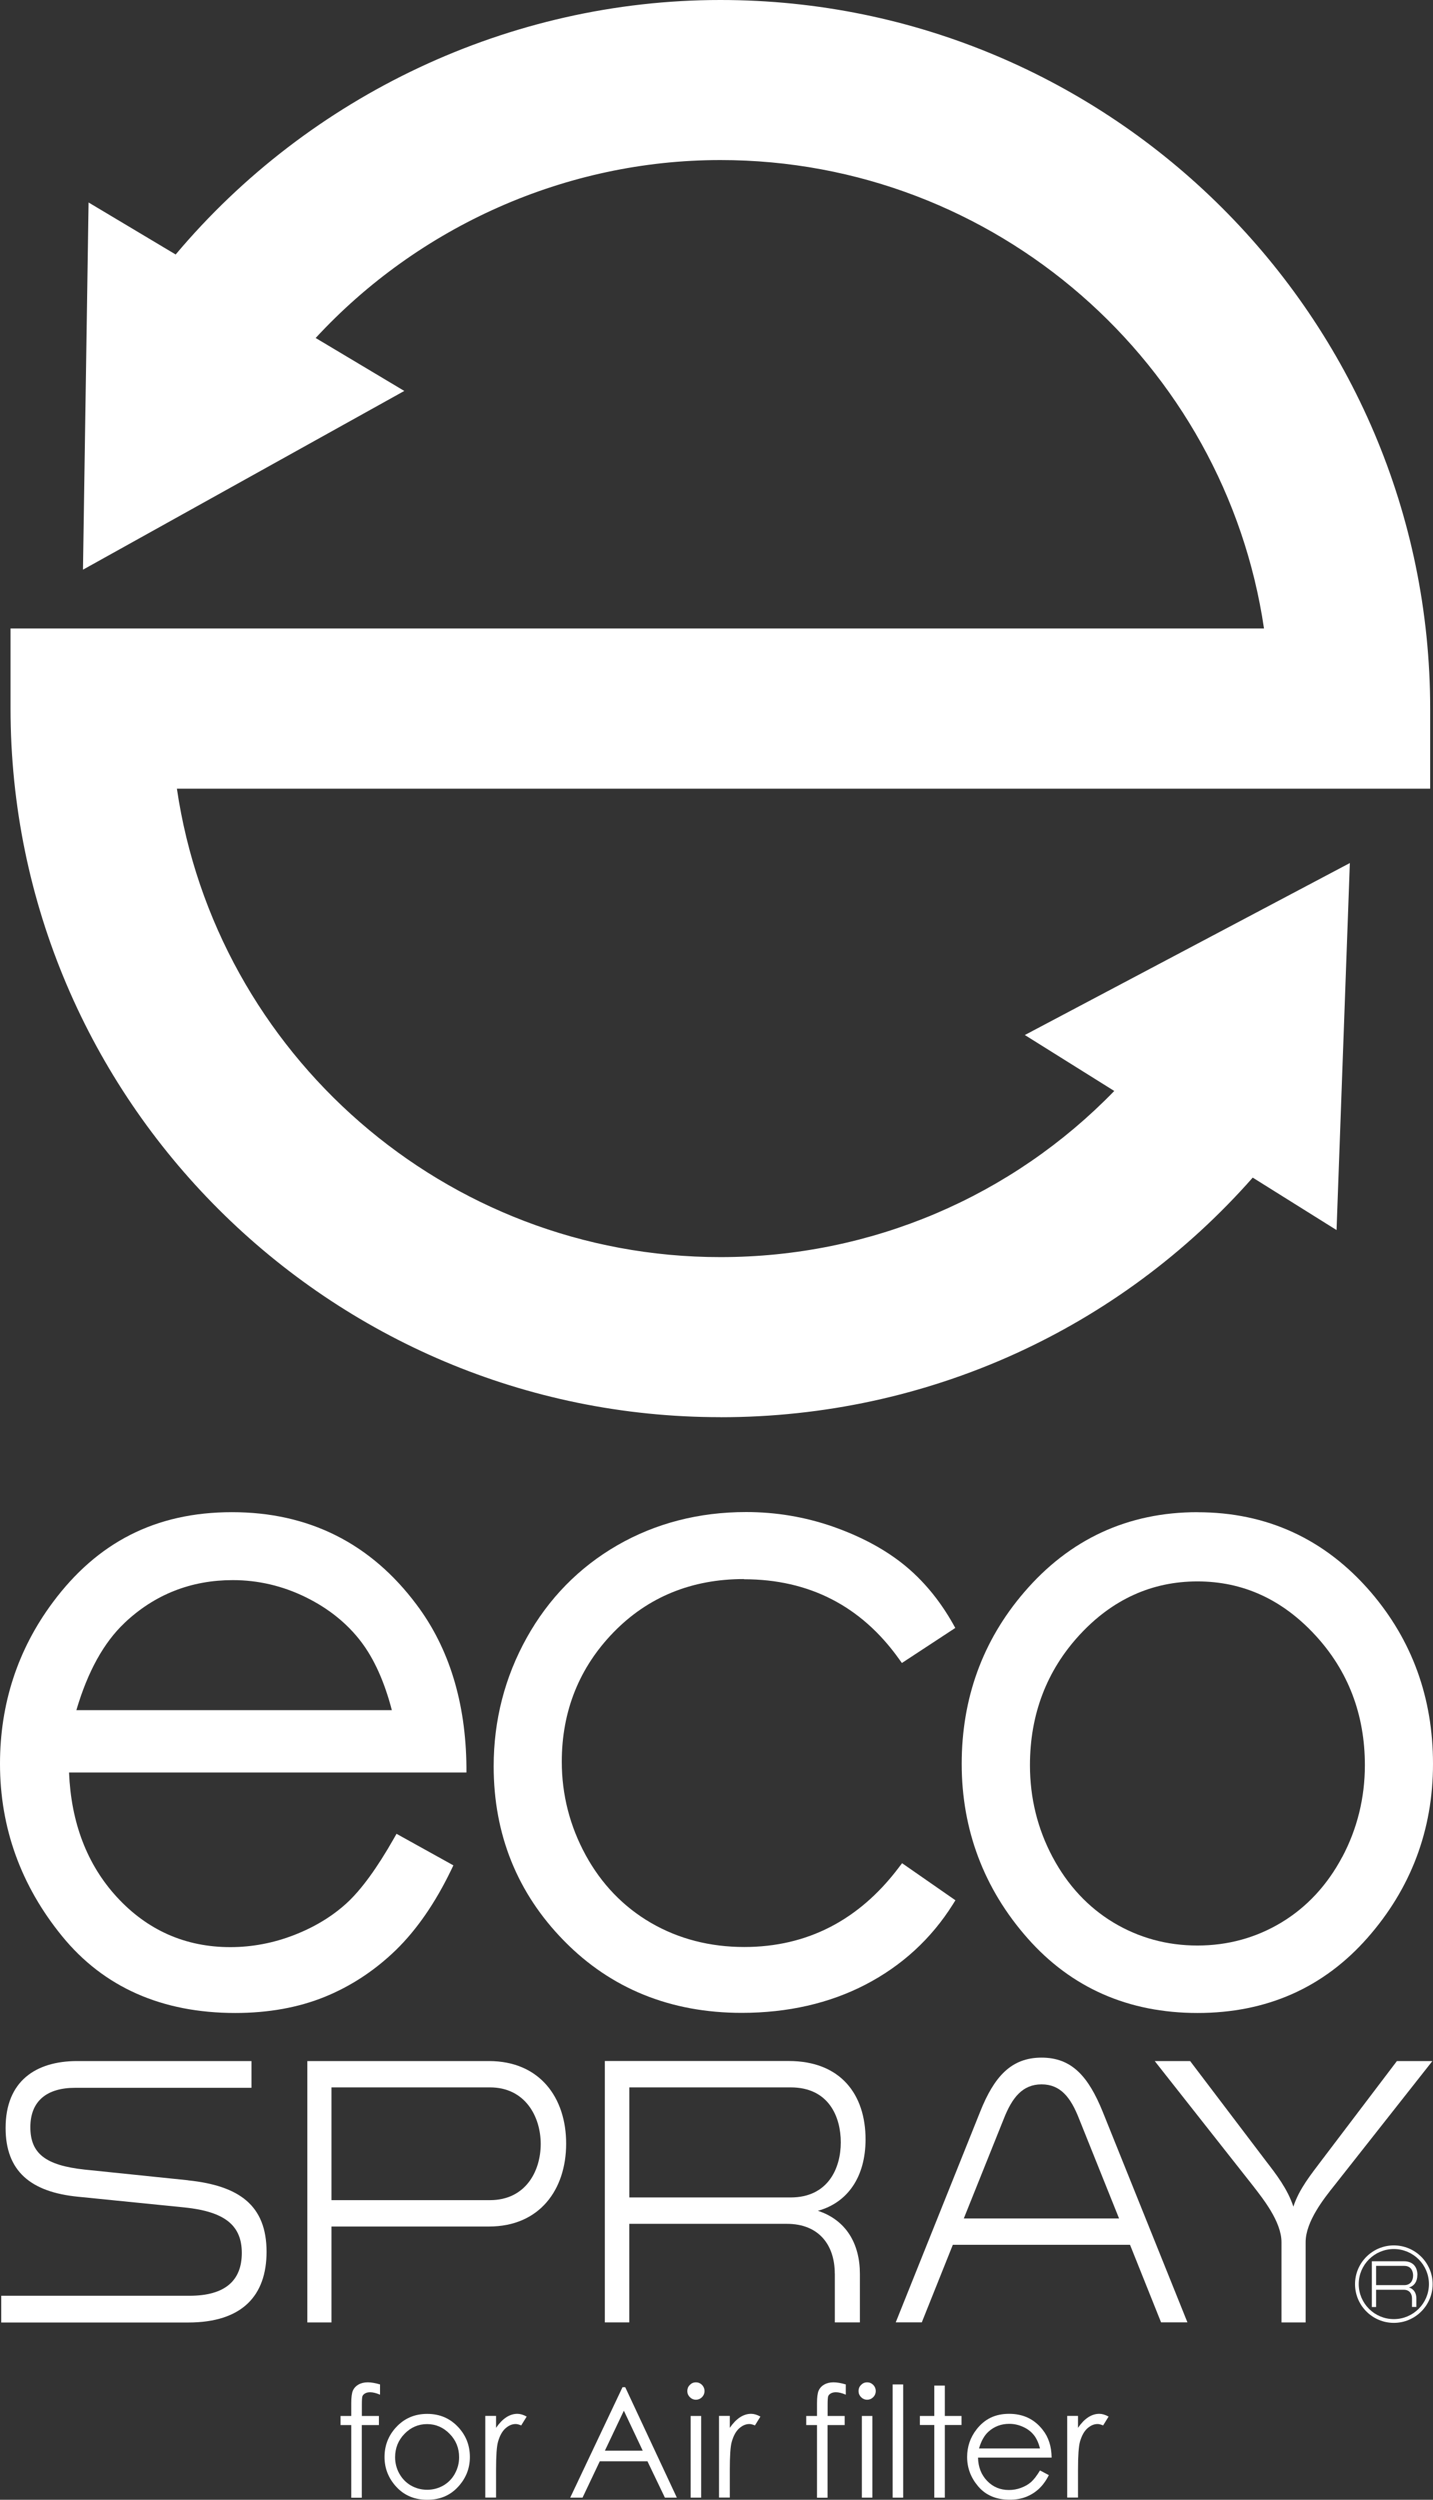 <?xml version="1.0" encoding="UTF-8"?> <svg xmlns="http://www.w3.org/2000/svg" viewBox="0 0 121 211.006" fill="none"><rect x="0" y="0" width="121" height="211.006" fill="#333333" stroke="none"/> <path d="M60.828 119.628C78.292 119.628 94.492 112.206 105.778 99.402L112.856 103.829L113.979 72.849L86.535 87.366L94.087 92.089C85.448 100.99 73.58 106.113 60.833 106.113C37.555 106.113 18.224 88.912 14.937 66.574H120.761V59.817C120.761 26.833 93.873 0 60.828 0C43.026 0 26.129 8.05 14.833 21.482L7.479 17.091L7.006 48.087L34.138 32.999L26.654 28.53C35.36 19.105 47.779 13.51 60.828 13.51C84.112 13.51 103.438 30.71 106.73 53.049H0.89V59.806C0.89 92.789 27.778 119.623 60.828 119.623V119.628Z" fill="white"></path> <path d="M30.258 201.284C30.04 201.414 29.884 201.585 29.795 201.793C29.707 202.005 29.66 202.358 29.66 202.851V203.931H28.755V204.699H29.66V210.829H30.549V204.699H31.995V203.931H30.554V202.997C30.554 202.602 30.57 202.364 30.601 202.27C30.632 202.182 30.705 202.099 30.82 202.031C30.934 201.964 31.08 201.928 31.251 201.928C31.485 201.928 31.761 201.995 32.089 202.135V201.268C31.688 201.149 31.34 201.092 31.054 201.092C30.747 201.092 30.482 201.154 30.263 201.284H30.258Z" fill="white"></path> <path d="M36.072 203.755C35.006 203.755 34.122 204.139 33.42 204.912C32.785 205.613 32.468 206.444 32.468 207.398C32.468 208.353 32.806 209.205 33.477 209.926C34.148 210.648 35.016 211.006 36.077 211.006C37.138 211.006 37.996 210.648 38.667 209.926C39.338 209.205 39.676 208.364 39.676 207.398C39.676 206.433 39.359 205.608 38.724 204.907C38.022 204.139 37.143 203.755 36.077 203.755H36.072ZM38.407 208.81C38.163 209.241 37.835 209.573 37.424 209.807C37.013 210.04 36.561 210.16 36.067 210.16C35.573 210.16 35.12 210.04 34.709 209.807C34.299 209.573 33.971 209.241 33.726 208.81C33.482 208.379 33.362 207.912 33.362 207.414C33.362 206.641 33.628 205.982 34.158 205.437C34.689 204.892 35.323 204.617 36.062 204.617C36.8 204.617 37.429 204.892 37.965 205.437C38.501 205.982 38.766 206.641 38.766 207.414C38.766 207.912 38.646 208.379 38.402 208.81H38.407Z" fill="white"></path> <path d="M42.745 204.045C42.443 204.242 42.157 204.538 41.887 204.932V203.926H40.977V210.818H41.887V208.488C41.887 207.294 41.939 206.5 42.053 206.105C42.199 205.597 42.407 205.218 42.683 204.974C42.958 204.73 43.244 204.611 43.541 204.611C43.665 204.611 43.827 204.652 44.009 204.73L44.472 203.983C44.191 203.827 43.931 203.749 43.686 203.749C43.359 203.749 43.047 203.848 42.745 204.045Z" fill="white"></path> <path d="M52.564 201.502L48.149 210.824H49.189L50.645 207.756H54.67L56.142 210.824H57.151L52.793 201.502H52.564ZM51.077 206.858L52.678 203.485L54.27 206.858H51.077Z" fill="white"></path> <path d="M59.205 203.931H58.316V210.823H59.205V203.931Z" fill="white"></path> <path d="M58.758 201.092C58.561 201.092 58.389 201.165 58.249 201.31C58.103 201.455 58.035 201.626 58.035 201.829C58.035 202.031 58.108 202.197 58.249 202.343C58.394 202.488 58.561 202.561 58.758 202.561C58.956 202.561 59.133 202.488 59.278 202.343C59.419 202.197 59.491 202.026 59.491 201.829C59.491 201.632 59.419 201.455 59.278 201.31C59.133 201.165 58.961 201.092 58.758 201.092Z" fill="white"></path> <path d="M62.481 204.045C62.18 204.242 61.894 204.538 61.623 204.932V203.926H60.713V210.818H61.623V208.488C61.623 207.294 61.675 206.5 61.79 206.105C61.935 205.597 62.143 205.218 62.419 204.974C62.694 204.73 62.981 204.611 63.277 204.611C63.402 204.611 63.563 204.652 63.745 204.73L64.208 203.983C63.927 203.827 63.667 203.749 63.423 203.749C63.095 203.749 62.783 203.848 62.481 204.045Z" fill="white"></path> <path d="M69.585 201.284C69.367 201.414 69.211 201.585 69.123 201.793C69.034 202.005 68.987 202.358 68.987 202.851V203.931H68.077V204.699H68.987V210.829H69.877V204.699H71.323V203.931H69.882V202.997C69.882 202.602 69.898 202.364 69.929 202.27C69.96 202.182 70.033 202.099 70.147 202.031C70.262 201.964 70.407 201.928 70.579 201.928C70.813 201.928 71.088 201.995 71.416 202.135V201.268C71.016 201.149 70.667 201.092 70.381 201.092C70.074 201.092 69.809 201.154 69.591 201.284H69.585Z" fill="white"></path> <path d="M73.216 201.092C73.019 201.092 72.847 201.165 72.707 201.31C72.561 201.455 72.493 201.626 72.493 201.829C72.493 202.031 72.566 202.197 72.707 202.343C72.852 202.488 73.019 202.561 73.216 202.561C73.414 202.561 73.591 202.488 73.736 202.343C73.877 202.197 73.949 202.026 73.949 201.829C73.949 201.632 73.877 201.455 73.736 201.31C73.591 201.165 73.419 201.092 73.216 201.092Z" fill="white"></path> <path d="M73.663 203.931H72.774V210.823H73.663V203.931Z" fill="white"></path> <path d="M76.263 201.269H75.374V210.824H76.263V201.269Z" fill="white"></path> <path d="M79.779 201.367H78.89V203.931H77.673V204.694H78.89V210.824H79.779V204.694H81.189V203.931H79.779V201.367Z" fill="white"></path> <path d="M88.033 205.088C87.331 204.195 86.39 203.749 85.209 203.749C84.029 203.749 83.15 204.185 82.468 205.052C81.933 205.737 81.662 206.515 81.662 207.393C81.662 208.322 81.979 209.157 82.614 209.894C83.248 210.631 84.133 211 85.256 211C85.766 211 86.218 210.922 86.624 210.766C87.024 210.611 87.388 210.387 87.711 210.092C88.033 209.796 88.319 209.406 88.564 208.924L87.815 208.529C87.544 208.981 87.289 209.308 87.061 209.51C86.827 209.713 86.546 209.874 86.213 209.998C85.88 210.123 85.537 210.18 85.188 210.18C84.46 210.18 83.847 209.925 83.352 209.412C82.858 208.898 82.598 208.244 82.583 207.445H88.798C88.787 206.5 88.538 205.716 88.033 205.088ZM82.666 206.676C82.848 206.043 83.118 205.566 83.472 205.249C83.961 204.813 84.543 204.595 85.22 204.595C85.63 204.595 86.02 204.683 86.395 204.855C86.769 205.026 87.066 205.254 87.295 205.54C87.523 205.825 87.695 206.199 87.815 206.676H82.666Z" fill="white"></path> <path d="M91.882 204.045C91.58 204.242 91.294 204.538 91.024 204.932V203.926H90.113V210.818H91.024V208.488C91.024 207.294 91.081 206.5 91.19 206.105C91.336 205.597 91.544 205.218 91.819 204.974C92.095 204.73 92.381 204.611 92.677 204.611C92.802 204.611 92.963 204.652 93.145 204.73L93.608 203.983C93.327 203.827 93.067 203.749 92.823 203.749C92.495 203.749 92.183 203.848 91.882 204.045Z" fill="white"></path> <path d="M19.862 169.915C22.649 169.915 25.187 169.459 27.403 168.561C29.618 167.663 31.641 166.334 33.415 164.616C35.178 162.904 36.759 160.62 38.101 157.833L38.283 157.454L33.482 154.791L33.264 155.175C31.834 157.693 30.487 159.535 29.265 160.651C28.048 161.762 26.555 162.67 24.823 163.34C23.086 164.014 21.276 164.357 19.446 164.357C15.659 164.357 12.435 162.929 9.855 160.116C7.354 157.386 6.002 153.857 5.83 149.617H39.385V149.17C39.338 143.721 37.924 139.107 35.178 135.453C31.308 130.268 26.066 127.642 19.591 127.642C13.116 127.642 8.202 130.211 4.447 135.271C1.498 139.237 0 143.819 0 148.885C0 154.272 1.763 159.167 5.248 163.438C8.753 167.736 13.668 169.915 19.867 169.915H19.862ZM10.521 136.984C13.054 134.591 16.127 133.377 19.654 133.377C21.791 133.377 23.861 133.86 25.806 134.815C27.751 135.769 29.327 137.041 30.502 138.593C31.6 140.041 32.468 141.977 33.087 144.354H6.449C7.401 141.11 8.768 138.634 10.526 136.984H10.521Z" fill="white"></path> <path d="M62.814 133.304C68.317 133.304 72.722 135.567 75.904 140.025L76.154 140.373L80.663 137.414L80.46 137.051C79.316 135.032 77.912 133.351 76.274 132.037C74.646 130.735 72.633 129.666 70.298 128.851C67.963 128.041 65.513 127.631 63.007 127.631C59.018 127.631 55.356 128.576 52.122 130.439C48.887 132.307 46.312 134.939 44.466 138.26C42.62 141.582 41.684 145.226 41.684 149.092C41.684 154.853 43.686 159.815 47.639 163.837C51.591 167.865 56.636 169.905 62.627 169.905C66.517 169.905 70.043 169.1 73.096 167.512C76.159 165.919 78.63 163.651 80.45 160.76L80.674 160.402L76.17 157.272L75.91 157.614C72.545 162.083 68.15 164.346 62.845 164.346C59.949 164.346 57.301 163.661 54.972 162.312C52.647 160.962 50.79 159.037 49.454 156.592C48.117 154.142 47.436 151.49 47.436 148.708C47.436 144.442 48.908 140.762 51.81 137.778C54.712 134.799 58.409 133.288 62.804 133.288L62.814 133.304Z" fill="white"></path> <path d="M101.118 127.642C95.241 127.642 90.311 129.92 86.462 134.42C82.972 138.489 81.204 143.357 81.204 148.89C81.204 154.423 83.071 159.421 86.759 163.599C90.456 167.793 95.288 169.915 101.118 169.915C106.948 169.915 111.743 167.787 115.446 163.599C119.133 159.421 121 154.475 121 148.89C121 143.306 119.232 138.453 115.742 134.384C111.894 129.915 106.974 127.647 101.118 127.647V127.642ZM113.334 156.748C112.071 159.125 110.344 160.983 108.201 162.276C106.058 163.568 103.671 164.222 101.107 164.222C98.543 164.222 96.156 163.568 94.008 162.276C91.866 160.983 90.139 159.125 88.875 156.748C87.606 154.366 86.967 151.76 86.967 148.999C86.967 144.722 88.376 141.022 91.148 138.012C93.91 135.012 97.264 133.486 101.107 133.486C104.951 133.486 108.269 135.007 111.046 138.012C113.834 141.022 115.248 144.717 115.248 148.999C115.248 151.755 114.603 154.366 113.339 156.748H113.334Z" fill="white"></path> <path d="M15.888 184.037L7.145 183.134C3.806 182.776 2.563 181.749 2.563 179.553C2.563 177.358 3.942 176.231 6.35 176.231H21.234V173.974H6.511C3.042 173.974 0.473 175.65 0.473 179.621C0.473 183.264 2.589 185.039 6.615 185.428L15.596 186.331C18.987 186.684 20.418 187.847 20.418 190.172C20.418 192.497 19.013 193.785 15.997 193.785H0.104V196.042H15.888C20.47 196.042 22.508 193.753 22.508 190.074C22.508 186.139 20.178 184.494 15.888 184.043V184.037Z" fill="white"></path> <path d="M41.288 173.974H25.951V196.037H27.99V187.94H41.288C45.579 187.94 47.805 184.811 47.805 180.939C47.805 177.067 45.579 173.974 41.288 173.974ZM41.366 185.714H27.99V176.195H41.366C44.357 176.195 45.657 178.681 45.657 180.97C45.657 183.259 44.388 185.714 41.366 185.714Z" fill="white"></path> <path d="M70.491 191.906V196.032H72.608V191.937C72.608 189.389 71.443 187.391 69.061 186.612C71.552 185.932 73.086 183.773 73.086 180.581C73.086 176.808 70.995 173.969 66.596 173.969H51.071V196.032H53.136V187.712H66.434C69.191 187.712 70.486 189.55 70.486 191.906H70.491ZM53.141 185.486V176.195H66.757C69.986 176.195 70.995 178.682 70.995 180.841C70.995 183 69.934 185.486 66.757 185.486H53.141Z" fill="white"></path> <path d="M87.949 173.683C85.406 173.683 83.95 175.261 82.759 178.26L75.634 196.031H77.834L80.455 189.482H95.417L98.039 196.031H100.265L93.114 178.26C91.897 175.261 90.492 173.683 87.949 173.683ZM81.381 187.26L84.772 178.811C85.463 177.067 86.337 175.94 87.949 175.94C89.561 175.94 90.414 177.067 91.101 178.811L94.492 187.26H81.381Z" fill="white"></path> <path d="M117.952 173.974L111.514 182.46C110.718 183.524 109.688 184.78 109.21 186.264C108.731 184.78 107.728 183.492 106.932 182.46L100.493 173.974H97.503L105.767 184.458C106.641 185.589 108.206 187.525 108.206 189.264V196.037H110.245V189.264C110.245 187.52 111.784 185.584 112.684 184.458L120.948 173.974H117.957H117.952Z" fill="white"></path> <path d="M119.685 192.031C119.685 191.371 119.321 190.873 118.551 190.873H115.836V194.735H116.195V193.276H118.52C119.003 193.276 119.227 193.598 119.227 194.008V194.729H119.596V194.013C119.596 193.567 119.393 193.219 118.977 193.084C119.414 192.965 119.679 192.586 119.679 192.031H119.685ZM118.577 192.887H116.195V191.262H118.577C119.139 191.262 119.321 191.698 119.321 192.077C119.321 192.456 119.133 192.887 118.577 192.887Z" fill="white"></path> <path d="M117.693 189.533C115.888 189.533 114.416 191.002 114.416 192.803C114.416 194.604 115.888 196.073 117.693 196.073C119.497 196.073 120.969 194.604 120.969 192.803C120.969 191.002 119.497 189.533 117.693 189.533ZM117.693 195.756C116.06 195.756 114.728 194.433 114.728 192.798C114.728 191.163 116.06 189.84 117.693 189.84C119.326 189.84 120.657 191.168 120.657 192.798C120.657 194.428 119.326 195.756 117.693 195.756Z" fill="white"></path> </svg> 